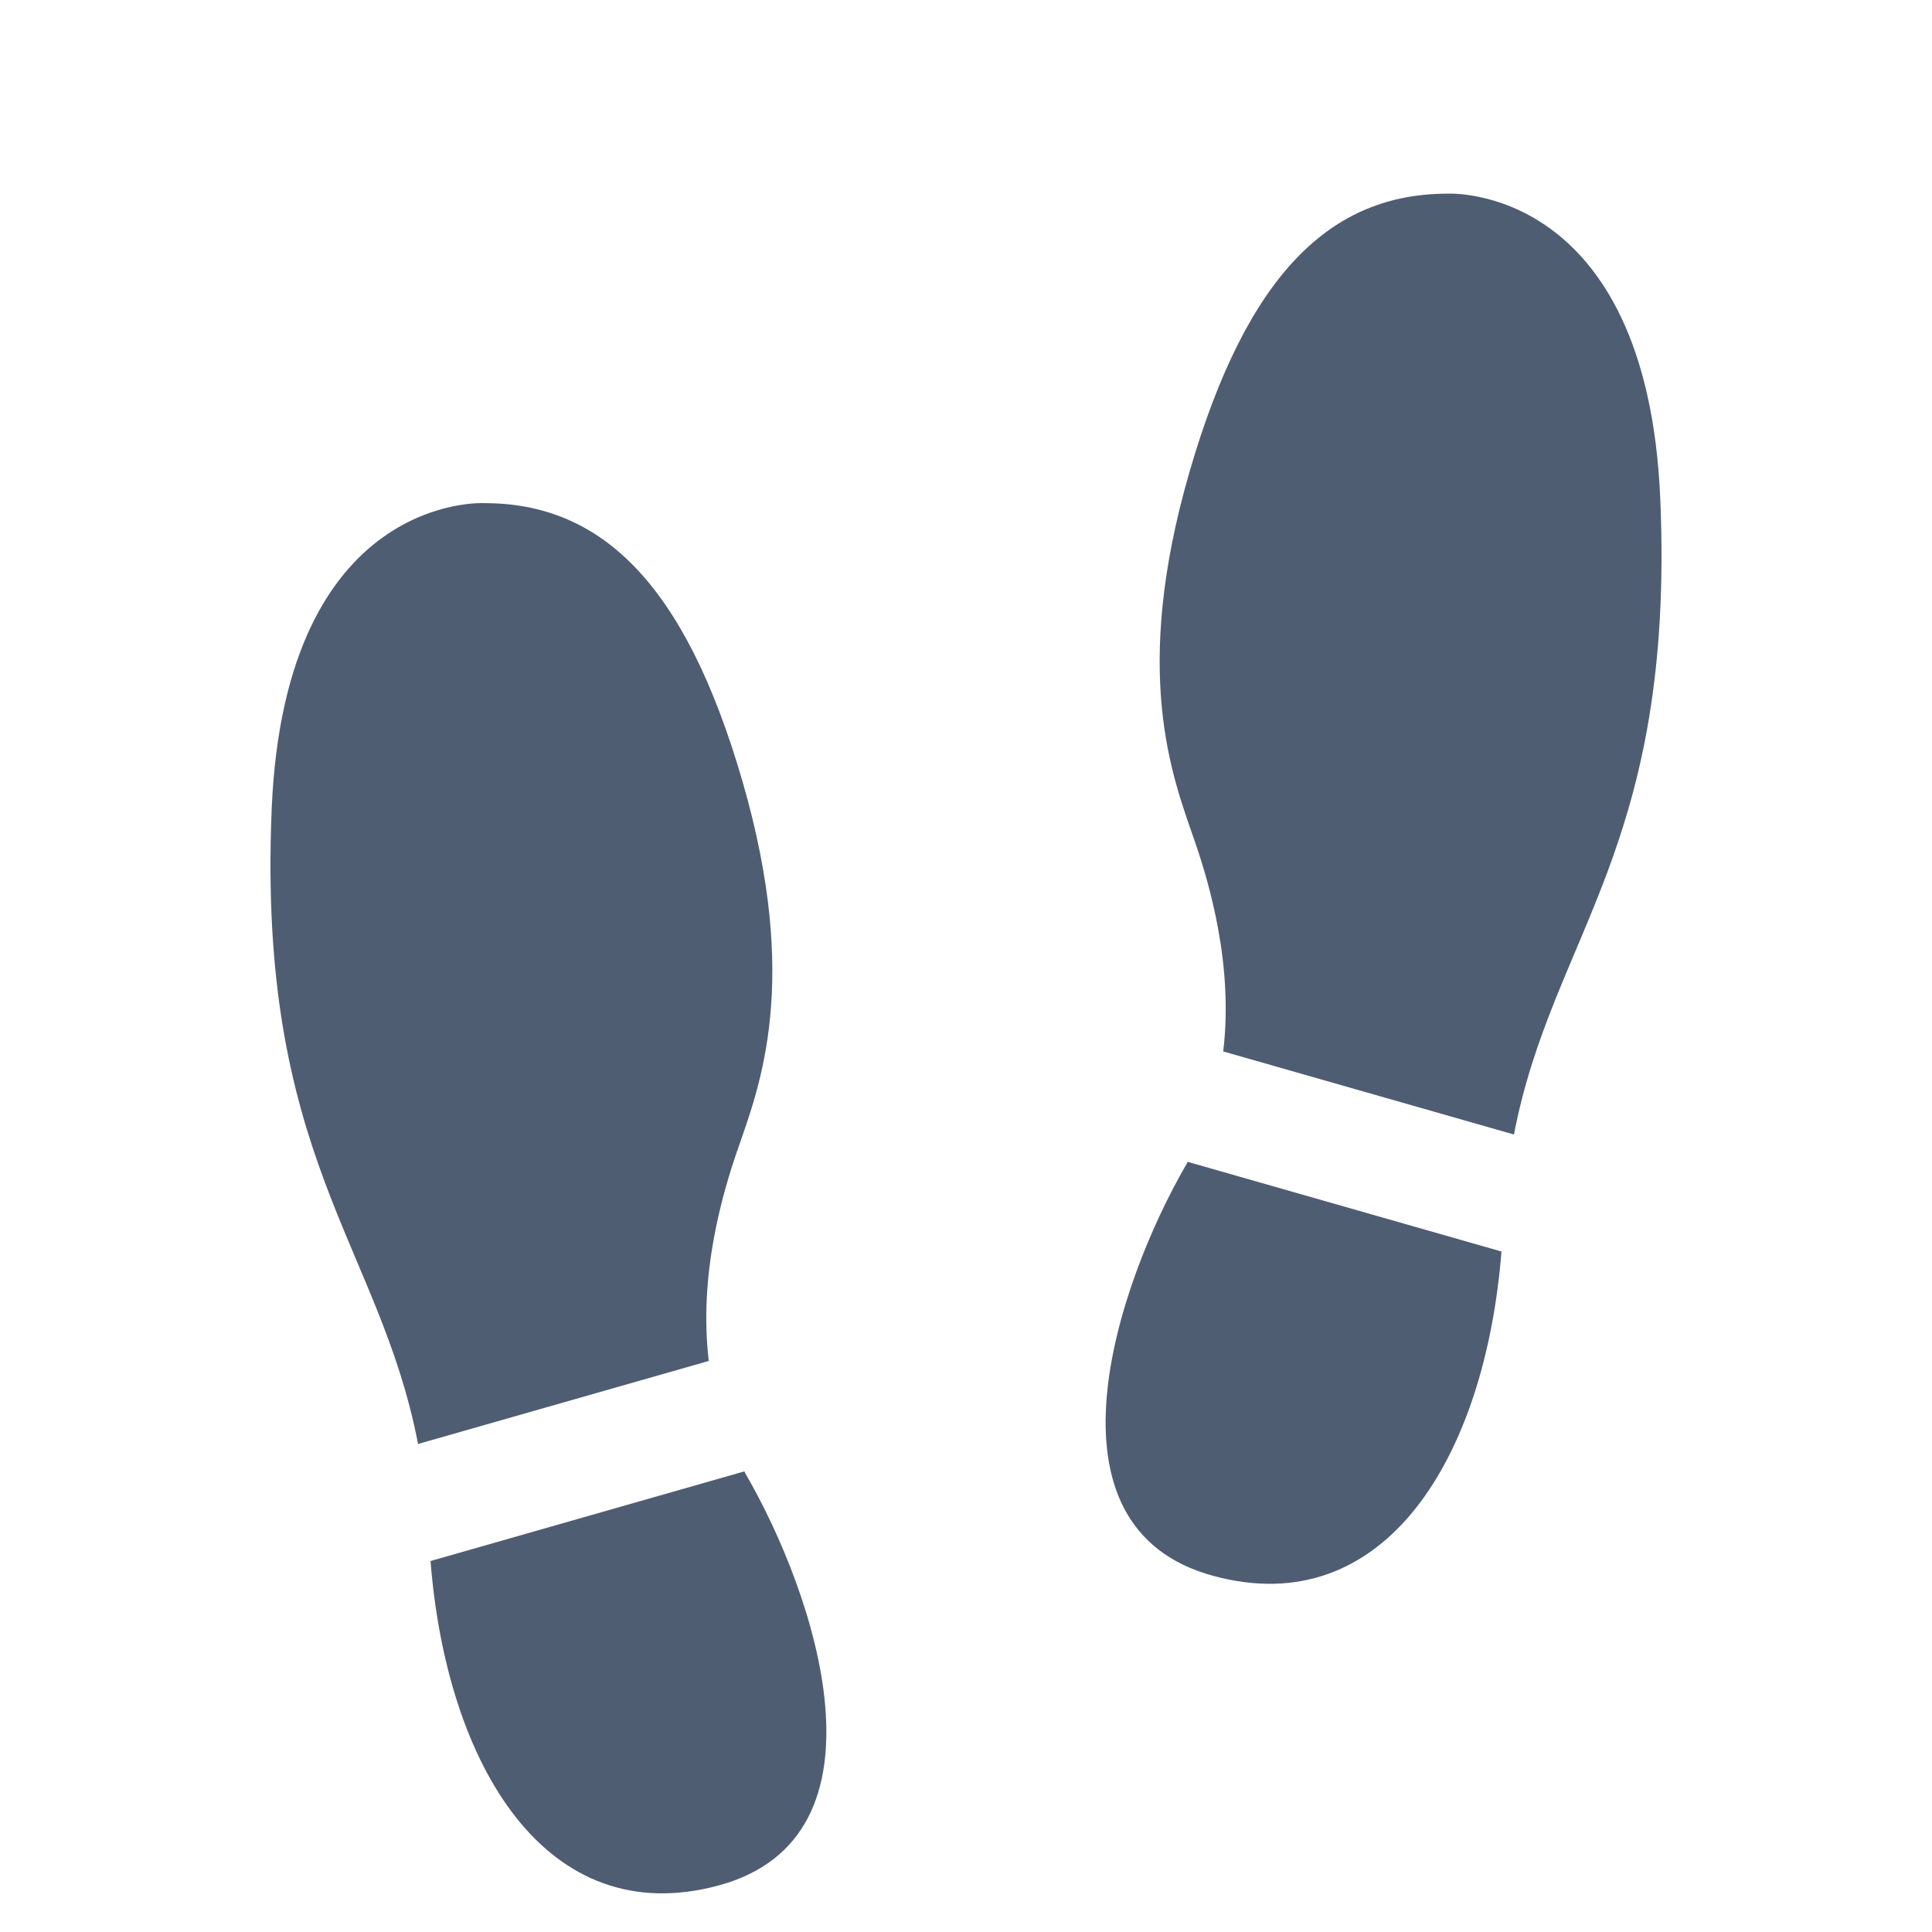 <?xml version="1.0" encoding="iso-8859-1"?>
<!-- Generator: Adobe Illustrator 16.0.0, SVG Export Plug-In . SVG Version: 6.00 Build 0)  -->
<!DOCTYPE svg PUBLIC "-//W3C//DTD SVG 1.1//EN" "http://www.w3.org/Graphics/SVG/1.1/DTD/svg11.dtd">
<svg version="1.1" id="Layer_1" xmlns="http://www.w3.org/2000/svg" xmlns:xlink="http://www.w3.org/1999/xlink" x="0px" y="0px"
	 width="50px" height="50px" viewBox="0 0 50 50" style="enable-background:new 0 0 50 50;" xml:space="preserve">
<g>
	<g>
		<path style="fill:#4F5D73;" d="M19.095,29.737c0.563-1.625,1.625-4.313,0.125-9.5s-3.688-7.216-6.688-7.216
			c0,0-5.153-0.283-5.5,7.903c-0.384,9.049,2.791,11.271,3.787,16.446l7.524-2.149C18.076,32.985,18.702,30.869,19.095,29.737z"/>
	</g>
	<g>
		<path style="fill:#4F5D73;" d="M19.264,38.079l-8.122,2.32c0.421,5.322,3.012,9.598,7.453,8.397
			c4.625-1.25,2.511-7.534,0.698-10.659C19.282,38.118,19.274,38.099,19.264,38.079z"/>
	</g>
</g>
<g>
	<g>
		<path style="fill:#4F5D73;" d="M30.905,21.727c-0.563-1.625-1.625-4.313-0.125-9.5s3.688-7.215,6.688-7.215
			c0,0,5.153-0.283,5.5,7.902c0.384,9.049-2.791,11.271-3.787,16.447l-7.524-2.15C31.924,24.975,31.298,22.859,30.905,21.727z"/>
	</g>
	<g>
		<path style="fill:#4F5D73;" d="M30.736,30.068l8.122,2.321c-0.421,5.321-3.012,9.597-7.453,8.396
			c-4.625-1.25-2.511-7.534-0.698-10.659C30.718,30.107,30.726,30.088,30.736,30.068z"/>
	</g>
</g>
</svg>
